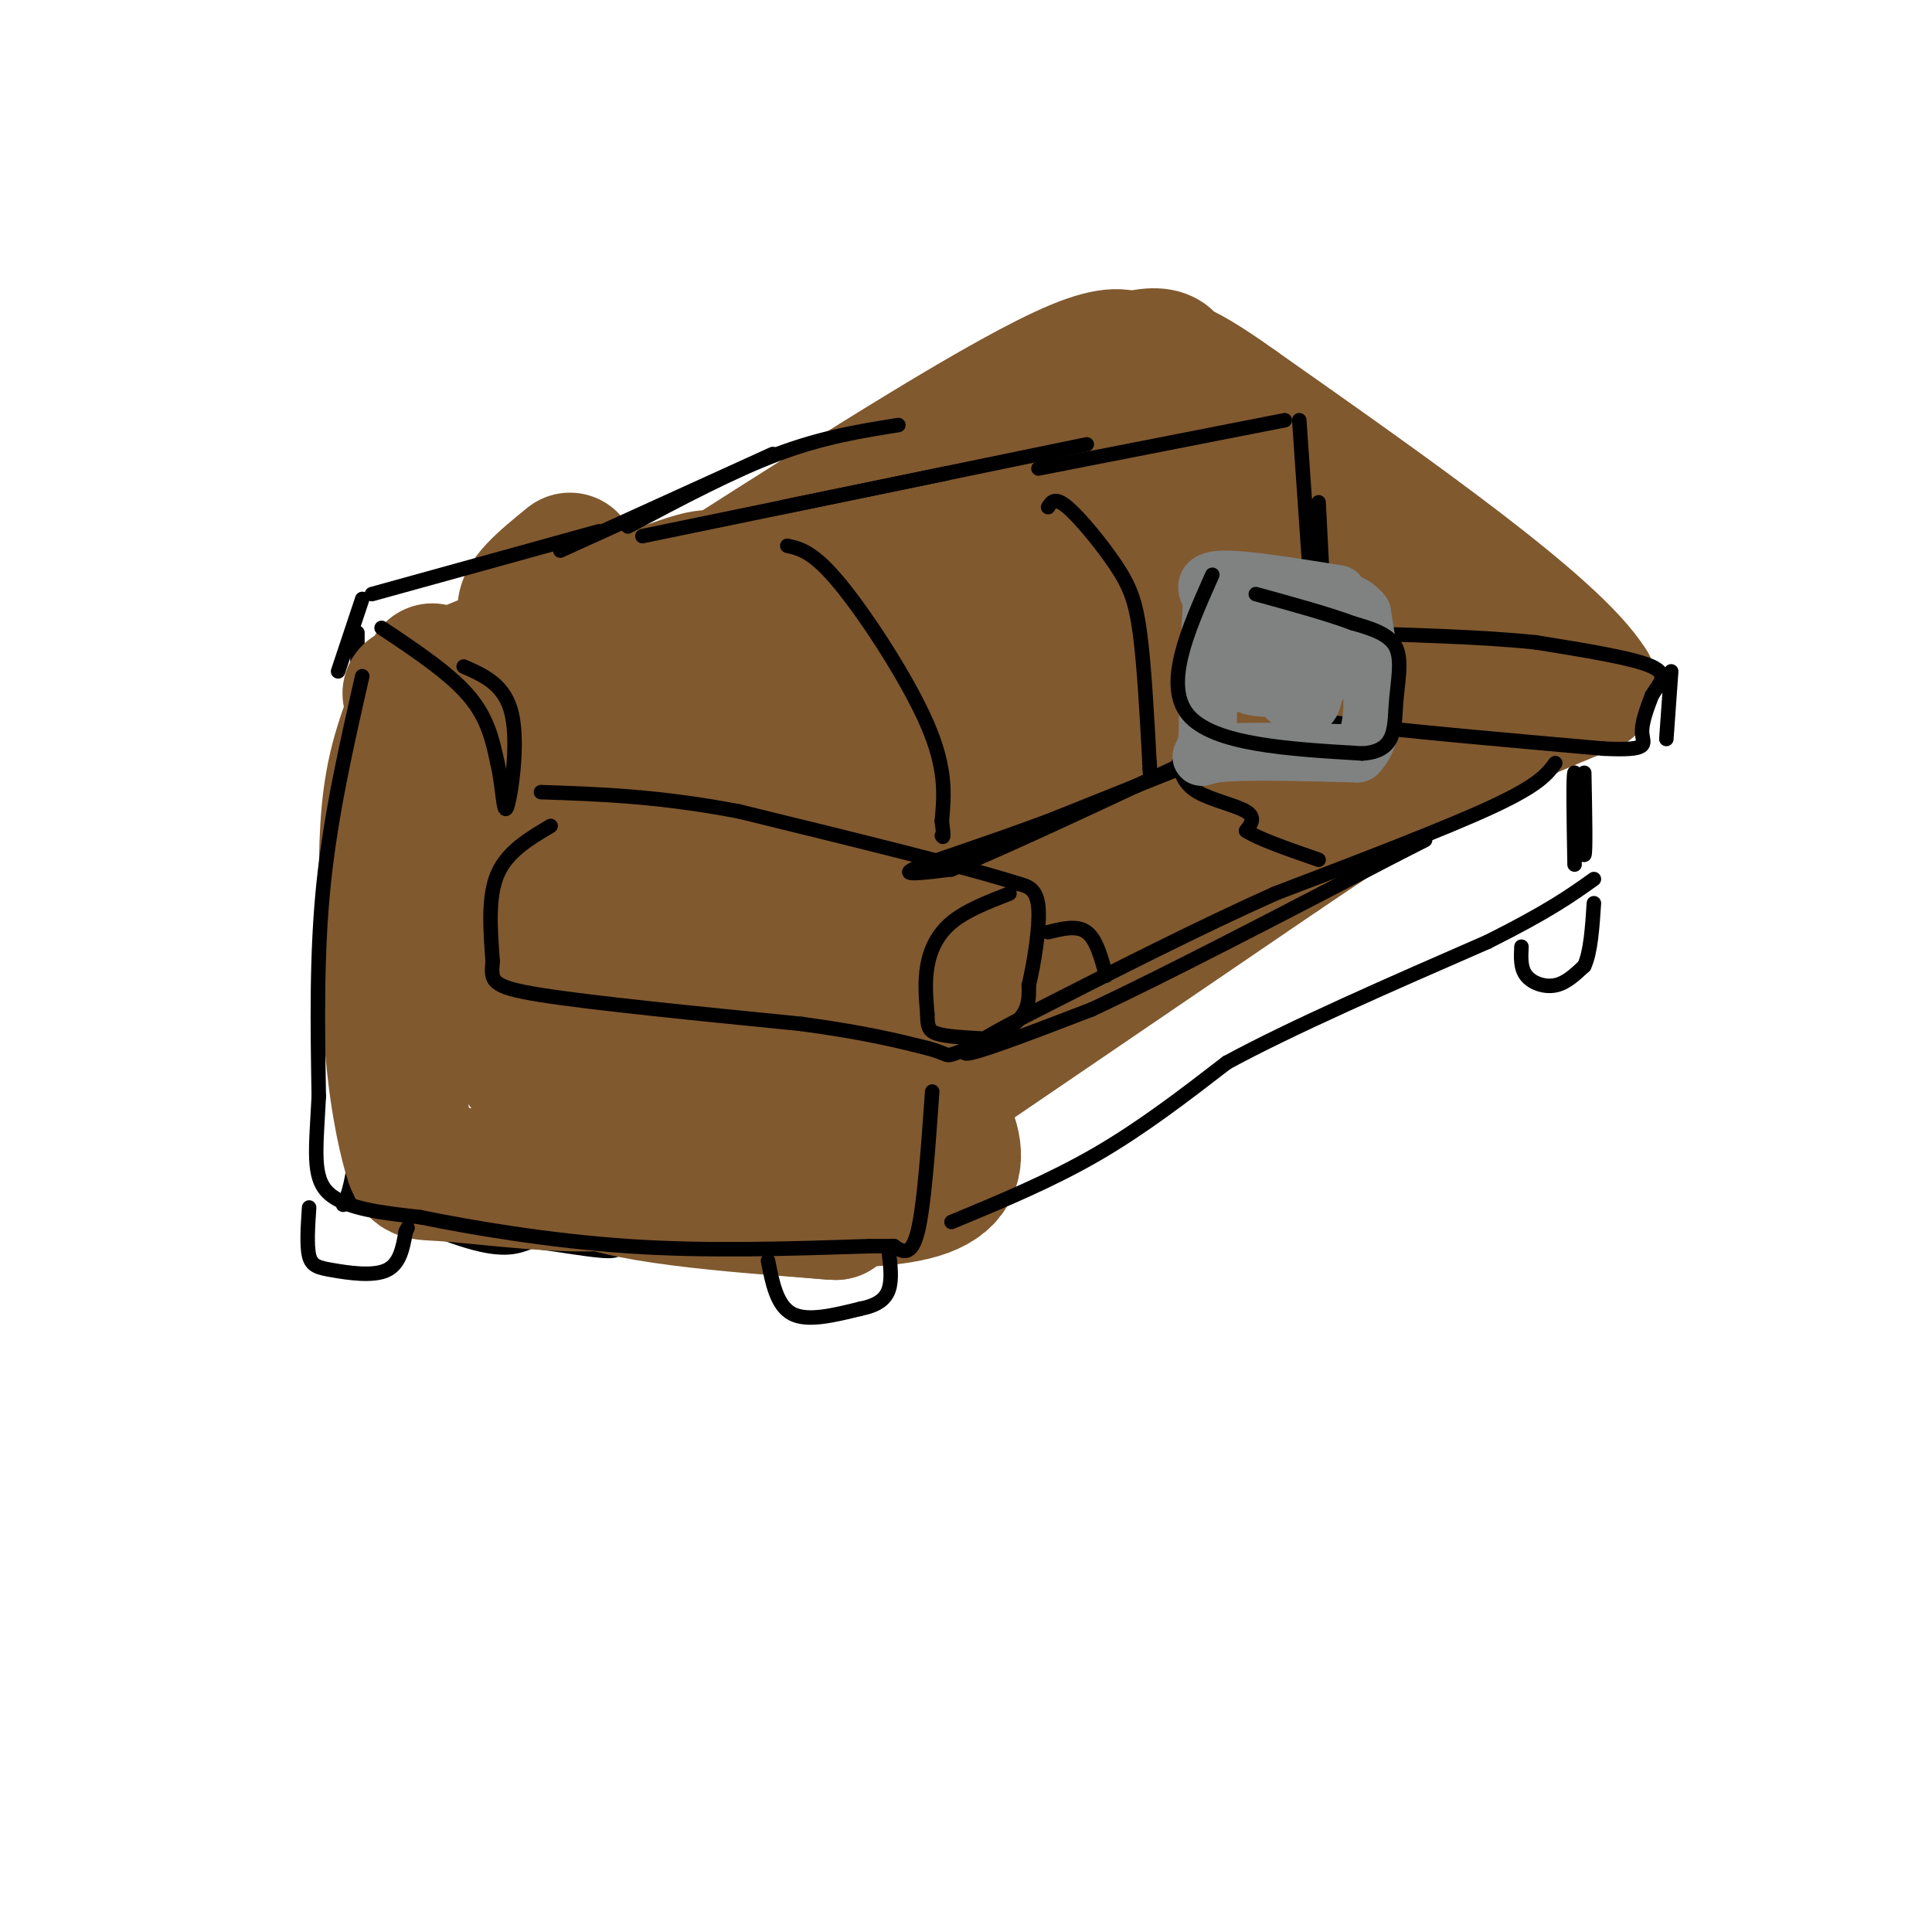 <svg viewBox='0 0 400 400' version='1.1' xmlns='http://www.w3.org/2000/svg' xmlns:xlink='http://www.w3.org/1999/xlink'><g fill='none' stroke='rgb(0,0,0)' stroke-width='3' stroke-linecap='round' stroke-linejoin='round'><path d='M74,131c0.000,0.000 0.000,104.000 0,104'/><path d='M74,235c-1.500,18.786 -5.250,13.750 -1,14c4.250,0.250 16.500,5.786 24,8c7.500,2.214 10.250,1.107 13,0'/><path d='M110,257c5.533,0.578 12.867,2.022 16,2c3.133,-0.022 2.067,-1.511 1,-3'/><path d='M105,175c11.917,-0.833 23.833,-1.667 35,0c11.167,1.667 21.583,5.833 32,10'/><path d='M174,185c-0.250,3.917 -0.500,7.833 -2,10c-1.500,2.167 -4.250,2.583 -7,3'/><path d='M168,194c-1.667,5.083 -3.333,10.167 -2,13c1.333,2.833 5.667,3.417 10,4'/><path d='M176,211c3.333,-0.489 6.667,-3.711 8,-8c1.333,-4.289 0.667,-9.644 0,-15'/><path d='M184,188c-0.667,-3.000 -2.333,-3.000 -4,-3'/></g>
<g fill='none' stroke='rgb(129,89,47)' stroke-width='28' stroke-linecap='round' stroke-linejoin='round'><path d='M118,116c-5.278,4.289 -10.555,8.577 -9,11c1.555,2.423 9.943,2.979 17,2c7.057,-0.979 12.785,-3.494 17,-6c4.215,-2.506 6.919,-5.002 -2,-2c-8.919,3.002 -29.459,11.501 -50,20'/><path d='M91,141c-8.868,3.665 -6.037,2.828 -4,1c2.037,-1.828 3.279,-4.646 2,-2c-1.279,2.646 -5.080,10.756 -7,19c-1.920,8.244 -1.960,16.622 -2,25'/><path d='M80,184c-0.356,5.533 -0.244,6.867 0,3c0.244,-3.867 0.622,-12.933 1,-22'/><path d='M81,166c-0.401,17.024 -0.803,34.049 0,47c0.803,12.951 2.809,21.829 4,26c1.191,4.171 1.567,3.633 7,4c5.433,0.367 15.924,1.637 24,2c8.076,0.363 13.736,-0.182 21,-2c7.264,-1.818 16.132,-4.909 25,-8'/><path d='M162,235c8.263,-2.285 16.421,-3.999 16,-5c-0.421,-1.001 -9.422,-1.289 -23,-2c-13.578,-0.711 -31.732,-1.845 -18,-8c13.732,-6.155 59.352,-17.330 75,-22c15.648,-4.670 1.324,-2.835 -13,-1'/><path d='M199,197c-14.239,1.618 -43.336,6.162 -33,5c10.336,-1.162 60.107,-8.030 70,-11c9.893,-2.970 -20.090,-2.044 -33,-2c-12.910,0.044 -8.745,-0.796 5,-6c13.745,-5.204 37.070,-14.773 46,-19c8.930,-4.227 3.465,-3.114 -2,-2'/><path d='M252,162c-11.250,0.012 -38.375,1.042 -35,0c3.375,-1.042 37.250,-4.155 54,-8c16.750,-3.845 16.375,-8.423 16,-13'/><path d='M287,141c4.845,-3.702 8.958,-6.458 12,-7c3.042,-0.542 5.012,1.131 -4,-5c-9.012,-6.131 -29.006,-20.065 -49,-34'/><path d='M246,95c-10.238,-7.321 -11.333,-8.625 -11,-13c0.333,-4.375 2.095,-11.821 -12,-6c-14.095,5.821 -44.048,24.911 -74,44'/><path d='M149,120c-18.157,10.295 -26.550,14.032 -31,16c-4.450,1.968 -4.956,2.167 2,3c6.956,0.833 21.373,2.301 44,-2c22.627,-4.301 53.465,-14.372 72,-18c18.535,-3.628 24.768,-0.814 31,2'/><path d='M267,121c-7.116,-4.195 -40.407,-15.682 -53,-18c-12.593,-2.318 -4.489,4.533 1,15c5.489,10.467 8.362,24.549 14,29c5.638,4.451 14.039,-0.728 21,-5c6.961,-4.272 12.480,-7.636 18,-11'/><path d='M268,131c3.894,-2.711 4.628,-3.989 -1,-5c-5.628,-1.011 -17.619,-1.754 -29,2c-11.381,3.754 -22.154,12.006 -29,18c-6.846,5.994 -9.766,9.729 -13,19c-3.234,9.271 -6.781,24.077 -10,32c-3.219,7.923 -6.109,8.961 -9,10'/><path d='M177,207c-6.003,4.718 -16.512,11.513 -26,17c-9.488,5.487 -17.956,9.667 -26,8c-8.044,-1.667 -15.666,-9.179 -19,-15c-3.334,-5.821 -2.381,-9.949 -1,-14c1.381,-4.051 3.191,-8.026 5,-12'/><path d='M110,191c2.149,-7.863 5.022,-21.519 7,-27c1.978,-5.481 3.060,-2.785 5,6c1.940,8.785 4.738,23.661 8,32c3.262,8.339 6.988,10.142 10,12c3.012,1.858 5.311,3.769 10,0c4.689,-3.769 11.768,-13.220 15,-20c3.232,-6.780 2.616,-10.890 2,-15'/><path d='M167,179c3.397,-10.714 10.889,-29.999 7,-31c-3.889,-1.001 -19.161,16.283 -27,26c-7.839,9.717 -8.247,11.866 -8,13c0.247,1.134 1.149,1.252 2,2c0.851,0.748 1.652,2.124 10,-6c8.348,-8.124 24.242,-25.750 31,-38c6.758,-12.250 4.379,-19.125 2,-26'/><path d='M184,119c4.262,-9.071 13.917,-18.750 2,-8c-11.917,10.750 -45.405,41.929 -62,54c-16.595,12.071 -16.298,5.036 -16,-2'/><path d='M108,163c-3.021,-0.054 -2.573,0.810 -4,4c-1.427,3.190 -4.730,8.705 0,20c4.730,11.295 17.494,28.370 22,36c4.506,7.630 0.753,5.815 -3,4'/><path d='M123,227c-3.489,3.822 -10.711,11.378 -3,16c7.711,4.622 30.356,6.311 53,8'/><path d='M173,251c-3.036,0.036 -37.125,-3.875 -36,-4c1.125,-0.125 37.464,3.536 52,0c14.536,-3.536 7.268,-14.268 0,-25'/><path d='M189,222c0.000,-7.833 0.000,-14.917 0,-22'/><path d='M196,224c0.000,0.000 69.000,-47.000 69,-47'/><path d='M265,177c17.222,-11.622 25.778,-17.178 35,-22c9.222,-4.822 19.111,-8.911 29,-13'/><path d='M329,142c-7.333,-11.833 -40.167,-34.917 -73,-58'/><path d='M256,84c-14.476,-10.393 -14.167,-7.375 -14,-8c0.167,-0.625 0.190,-4.893 -12,0c-12.190,4.893 -36.595,18.946 -61,33'/><path d='M169,109c-16.333,9.333 -26.667,16.167 -37,23'/></g>
<g fill='none' stroke='rgb(0,0,0)' stroke-width='3' stroke-linecap='round' stroke-linejoin='round'><path d='M75,140c-3.250,14.250 -6.500,28.500 -8,43c-1.500,14.500 -1.250,29.250 -1,44'/><path d='M66,227c-0.556,11.067 -1.444,16.733 2,20c3.444,3.267 11.222,4.133 19,5'/><path d='M87,252c10.289,2.111 26.511,4.889 43,6c16.489,1.111 33.244,0.556 50,0'/><path d='M180,258c8.500,0.000 4.750,0.000 1,0'/><path d='M185,258c1.833,1.167 3.667,2.333 5,-3c1.333,-5.333 2.167,-17.167 3,-29'/><path d='M114,171c-4.500,2.667 -9.000,5.333 -11,10c-2.000,4.667 -1.500,11.333 -1,18'/><path d='M102,199c-0.333,4.089 -0.667,5.311 10,7c10.667,1.689 32.333,3.844 54,6'/><path d='M166,212c13.333,1.833 19.667,3.417 26,5'/><path d='M192,217c4.702,1.262 3.458,1.917 6,1c2.542,-0.917 8.869,-3.405 12,-6c3.131,-2.595 3.065,-5.298 3,-8'/><path d='M213,204c1.089,-4.578 2.311,-12.022 2,-16c-0.311,-3.978 -2.156,-4.489 -4,-5'/><path d='M211,183c-10.333,-3.333 -34.167,-9.167 -58,-15'/><path d='M153,168c-16.500,-3.167 -28.750,-3.583 -41,-4'/><path d='M209,185c-4.511,1.756 -9.022,3.511 -12,6c-2.978,2.489 -4.422,5.711 -5,9c-0.578,3.289 -0.289,6.644 0,10'/><path d='M192,210c0.044,2.400 0.156,3.400 2,4c1.844,0.600 5.422,0.800 9,1'/><path d='M70,139c0.000,0.000 5.000,-15.000 5,-15'/><path d='M77,123c0.000,0.000 47.000,-13.000 47,-13'/><path d='M116,114c0.000,0.000 44.000,-20.000 44,-20'/><path d='M130,109c10.833,-5.750 21.667,-11.500 31,-15c9.333,-3.500 17.167,-4.750 25,-6'/><path d='M133,111c0.000,0.000 63.000,-13.000 63,-13'/><path d='M162,105c0.000,0.000 63.000,-13.000 63,-13'/><path d='M215,97c0.000,0.000 51.000,-10.000 51,-10'/><path d='M269,87c0.000,0.000 2.000,29.000 2,29'/><path d='M273,104c0.000,0.000 2.000,39.000 2,39'/><path d='M273,131c-2.378,2.022 -4.756,4.044 -6,7c-1.244,2.956 -1.356,6.844 1,9c2.356,2.156 7.178,2.578 12,3'/><path d='M280,150c10.667,1.333 31.333,3.167 52,5'/><path d='M332,155c9.778,0.467 8.222,-0.867 8,-3c-0.222,-2.133 0.889,-5.067 2,-8'/><path d='M342,144c1.378,-2.356 3.822,-4.244 0,-6c-3.822,-1.756 -13.911,-3.378 -24,-5'/><path d='M318,133c-11.000,-1.167 -26.500,-1.583 -42,-2'/><path d='M346,139c0.000,0.000 -1.000,14.000 -1,14'/><path d='M322,158c-1.667,2.250 -3.333,4.500 -13,9c-9.667,4.500 -27.333,11.250 -45,18'/><path d='M264,185c-16.000,7.167 -33.500,16.083 -51,25'/><path d='M213,210c-11.711,6.067 -15.489,8.733 -12,8c3.489,-0.733 14.244,-4.867 25,-9'/><path d='M226,209c14.667,-6.833 38.833,-19.417 63,-32'/><path d='M289,177c10.500,-5.333 5.250,-2.667 0,0'/><path d='M267,150c0.000,0.000 -50.000,20.000 -50,20'/><path d='M217,170c-14.356,5.333 -25.244,8.667 -28,10c-2.756,1.333 2.622,0.667 8,0'/><path d='M197,180c11.500,-4.667 36.250,-16.333 61,-28'/><path d='M79,130c7.000,4.667 14.000,9.333 18,14c4.000,4.667 5.000,9.333 6,14'/><path d='M103,158c1.202,5.214 1.208,11.250 2,9c0.792,-2.250 2.369,-12.786 1,-19c-1.369,-6.214 -5.685,-8.107 -10,-10'/><path d='M197,253c10.250,-4.250 20.500,-8.500 30,-14c9.500,-5.500 18.250,-12.250 27,-19'/><path d='M254,220c13.500,-7.333 33.750,-16.167 54,-25'/><path d='M308,195c12.667,-6.333 17.333,-9.667 22,-13'/><path d='M328,160c0.167,8.500 0.333,17.000 0,17c-0.333,0.000 -1.167,-8.500 -2,-17'/><path d='M326,160c-0.333,0.333 -0.167,9.667 0,19'/><path d='M64,250c-0.262,3.935 -0.524,7.869 0,10c0.524,2.131 1.833,2.458 5,3c3.167,0.542 8.190,1.298 11,0c2.810,-1.298 3.405,-4.649 4,-8'/><path d='M84,255c0.667,-1.333 0.333,-0.667 0,0'/><path d='M159,261c0.917,4.667 1.833,9.333 5,11c3.167,1.667 8.583,0.333 14,-1'/><path d='M178,271c3.511,-0.689 5.289,-1.911 6,-4c0.711,-2.089 0.356,-5.044 0,-8'/><path d='M315,196c-0.111,2.222 -0.222,4.444 1,6c1.222,1.556 3.778,2.444 6,2c2.222,-0.444 4.111,-2.222 6,-4'/><path d='M328,200c1.333,-2.833 1.667,-7.917 2,-13'/><path d='M244,158c0.578,2.178 1.156,4.356 4,6c2.844,1.644 7.956,2.756 10,4c2.044,1.244 1.022,2.622 0,4'/><path d='M258,172c2.500,1.667 8.750,3.833 15,6'/><path d='M217,193c3.000,-0.750 6.000,-1.500 8,0c2.000,1.500 3.000,5.250 4,9'/><path d='M163,113c2.711,0.600 5.422,1.200 11,8c5.578,6.800 14.022,19.800 18,29c3.978,9.200 3.489,14.600 3,20'/><path d='M195,170c0.500,3.833 0.250,3.417 0,3'/><path d='M217,105c0.696,-1.101 1.393,-2.202 4,0c2.607,2.202 7.125,7.708 10,12c2.875,4.292 4.107,7.369 5,14c0.893,6.631 1.446,16.815 2,27'/><path d='M238,158c0.333,4.667 0.167,2.833 0,1'/></g>
<g fill='none' stroke='rgb(128,130,130)' stroke-width='12' stroke-linecap='round' stroke-linejoin='round'><path d='M277,123c-9.833,-1.583 -19.667,-3.167 -24,-3c-4.333,0.167 -3.167,2.083 -2,4'/><path d='M251,124c-0.500,5.500 -0.750,17.250 -1,29'/><path d='M250,153c-1.000,5.178 -3.000,3.622 2,3c5.000,-0.622 17.000,-0.311 29,0'/><path d='M281,156c5.000,-4.833 3.000,-16.917 1,-29'/><path d='M282,127c-3.786,-4.952 -13.750,-2.833 -18,1c-4.250,3.833 -2.786,9.381 -1,12c1.786,2.619 3.893,2.310 6,2'/><path d='M269,142c2.393,0.238 5.375,-0.167 3,0c-2.375,0.167 -10.107,0.905 -13,0c-2.893,-0.905 -0.946,-3.452 1,-6'/><path d='M260,136c0.022,-3.156 -0.422,-8.044 1,-7c1.422,1.044 4.711,8.022 8,15'/><path d='M269,144c0.274,2.060 -3.042,-0.292 -3,0c0.042,0.292 3.440,3.226 5,2c1.560,-1.226 1.280,-6.613 1,-12'/><path d='M272,134c-0.167,-0.500 -1.083,4.250 -2,9'/></g>
<g fill='none' stroke='rgb(0,0,0)' stroke-width='3' stroke-linecap='round' stroke-linejoin='round'><path d='M251,119c-5.083,11.417 -10.167,22.833 -5,29c5.167,6.167 20.583,7.083 36,8'/><path d='M282,156c7.048,-0.369 6.667,-5.292 7,-10c0.333,-4.708 1.381,-9.202 0,-12c-1.381,-2.798 -5.190,-3.899 -9,-5'/><path d='M280,129c-4.833,-1.833 -12.417,-3.917 -20,-6'/></g>
</svg>